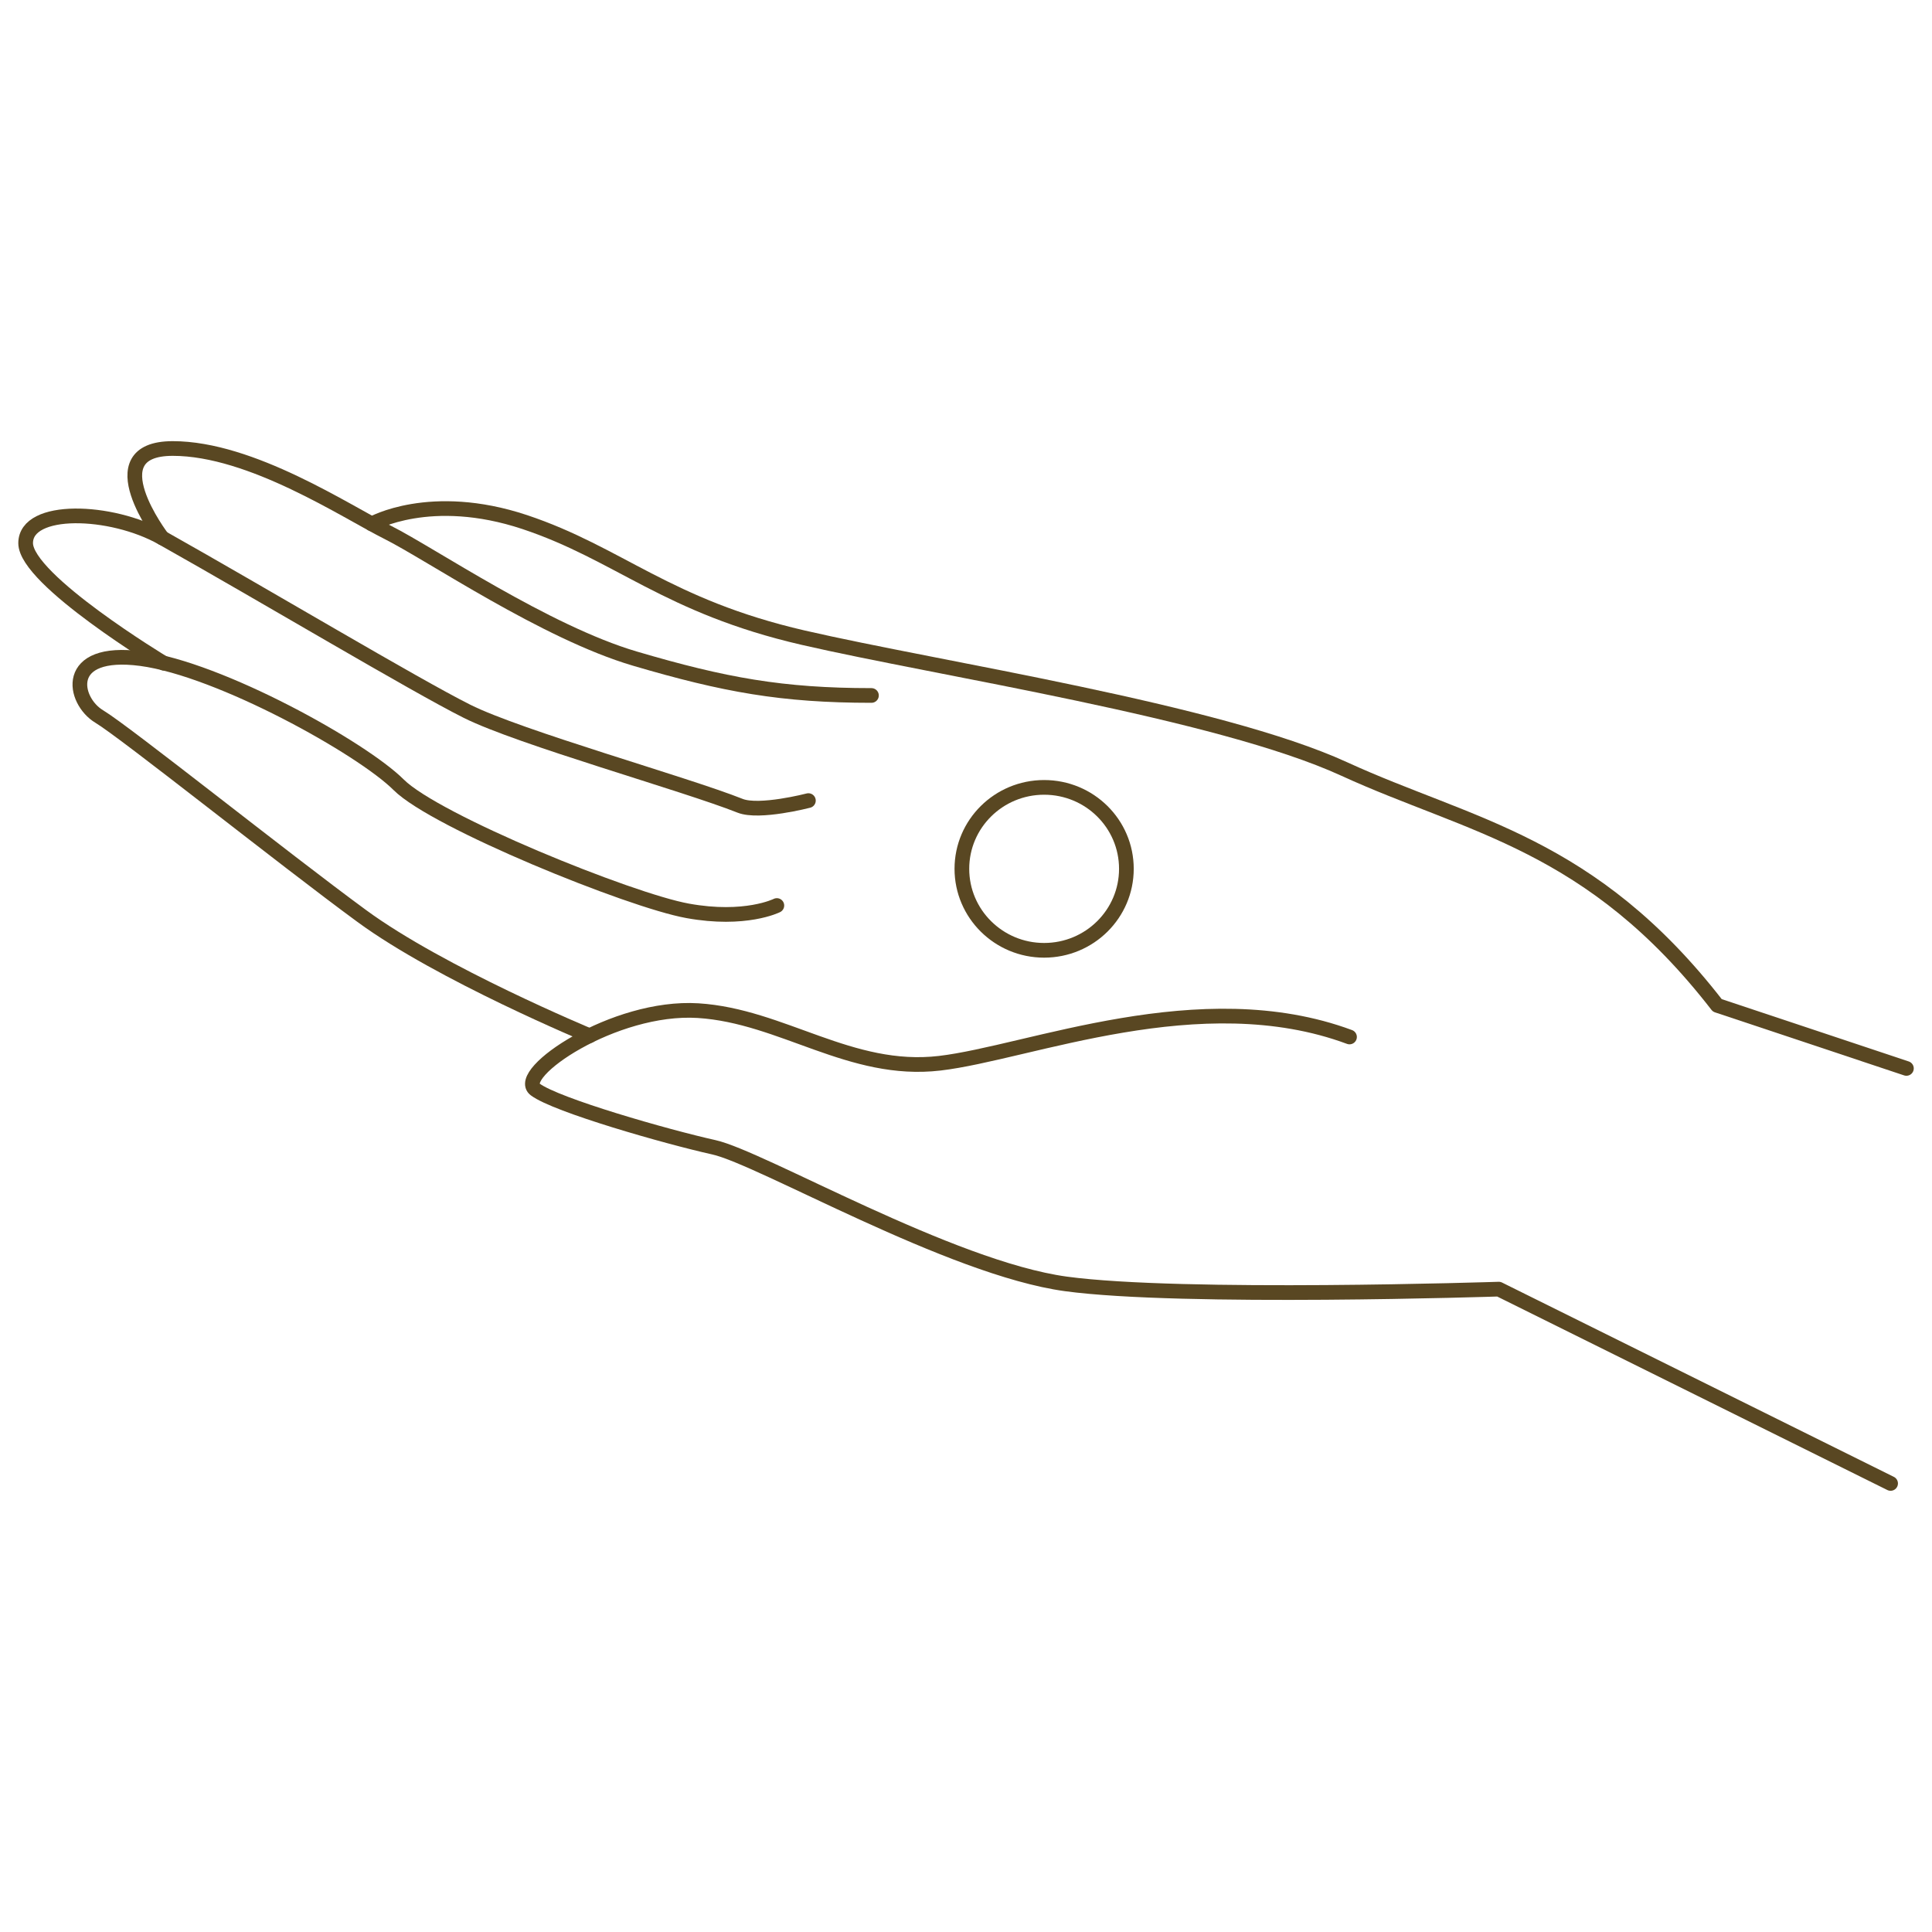 <?xml version="1.0" encoding="UTF-8"?><svg id="b" xmlns="http://www.w3.org/2000/svg" viewBox="0 0 71.955 71.955"><defs><style>.d{fill:none;stroke:#594722;stroke-linecap:round;stroke-linejoin:round;stroke-width:.547px;}.e{fill:#fff;}</style></defs><g id="c"><g><rect class="e" width="71.955" height="71.955"/><g><path class="e" d="m71.025,39.721l-7.044-2.348c-3.658-4.743-7.158-6.109-10.864-7.554l-3.019-1.246c-3.417-1.566-9.85-2.826-15.019-3.84l-5.15-1.057c-3.031-.697-4.857-1.665-6.626-2.6-1.189-.632-2.314-1.227-3.737-1.703-3.253-1.083-5.394-.107-5.711.053l-.448-.243c-1.823-1.016-4.577-2.552-6.973-2.552-.724,0-1.19.201-1.386.597-.385.779.398,2.075.763,2.609-1.483-.73-3.526-.929-4.442-.393-.32.189-.49.458-.49.785,0,1.189,3.611,3.554,4.802,4.3-.138-.025-.28-.055-.412-.073-1.717-.228-2.188.349-2.316.714-.206.589.205,1.28.703,1.579.524.315,2.523,1.863,4.637,3.503l5.139,3.926c2.654,1.949,7.475,4.033,8.349,4.403-1.054.538-1.831,1.176-1.994,1.616-.068.184-.031.338.102.438.787.592,4.83,1.755,6.681,2.168.617.135,1.891.736,3.504,1.494,2.881,1.355,6.826,3.213,9.612,3.593,4.262.581,16.02.2,16.138.197,0,.01,14.557,7.229,14.557,7.229.023.011.05.011.071-.002.023-.015.036-.037.037-.062l.587-15.455c.002-.036-.02-.066-.051-.076"/><path class="d" d="m70.413,55.249l-14.592-7.237s-11.822.391-16.125-.195c-4.306-.589-11.35-4.697-13.11-5.088-1.761-.391-5.87-1.566-6.652-2.153-.784-.586,2.934-3.132,6.065-2.936,3.131.197,5.674,2.35,9,1.959,3.326-.39,9.7-3.043,15.262-.978"/><path class="d" d="m21.96,38.575s-5.549-2.303-8.484-4.458c-2.933-2.15-8.804-6.845-9.781-7.432-.98-.589-1.371-2.544,1.564-2.154,2.935.393,8.217,3.329,9.588,4.697,1.369,1.368,8.608,4.306,10.761,4.695,2.153.392,3.325-.198,3.325-.198"/><path class="d" d="m6.098,24.7S.955,21.597.955,20.229c0-1.37,3.182-1.27,5.087-.196,3.826,2.152,9.393,5.477,11.348,6.456,1.957.982,8.142,2.711,10.174,3.521.713.283,2.544-.193,2.544-.193"/><path class="d" d="m6.042,20.033s-2.543-3.329.392-3.329c2.933,0,6.456,2.35,8.022,3.132,1.565.785,5.869,3.718,9.195,4.695,3.326.979,5.479,1.371,8.805,1.371"/><path class="d" d="m13.849,19.513s2.172-1.24,5.694-.069c3.521,1.177,5.284,3.132,10.369,4.305,5.088,1.174,15.458,2.739,20.154,4.892,4.695,2.152,9.195,2.739,13.892,8.803l7.044,2.348"/><path class="e" d="m41.951,32.358c0,1.676-1.37,3.035-3.064,3.035-1.691,0-3.063-1.359-3.063-3.035s1.372-3.033,3.063-3.033c1.694,0,3.064,1.357,3.064,3.033"/><path class="d" d="m41.951,32.358c0,1.676-1.37,3.035-3.064,3.035-1.691,0-3.063-1.359-3.063-3.035s1.372-3.033,3.063-3.033c1.694,0,3.064,1.357,3.064,3.033Z"/></g></g></g></svg>